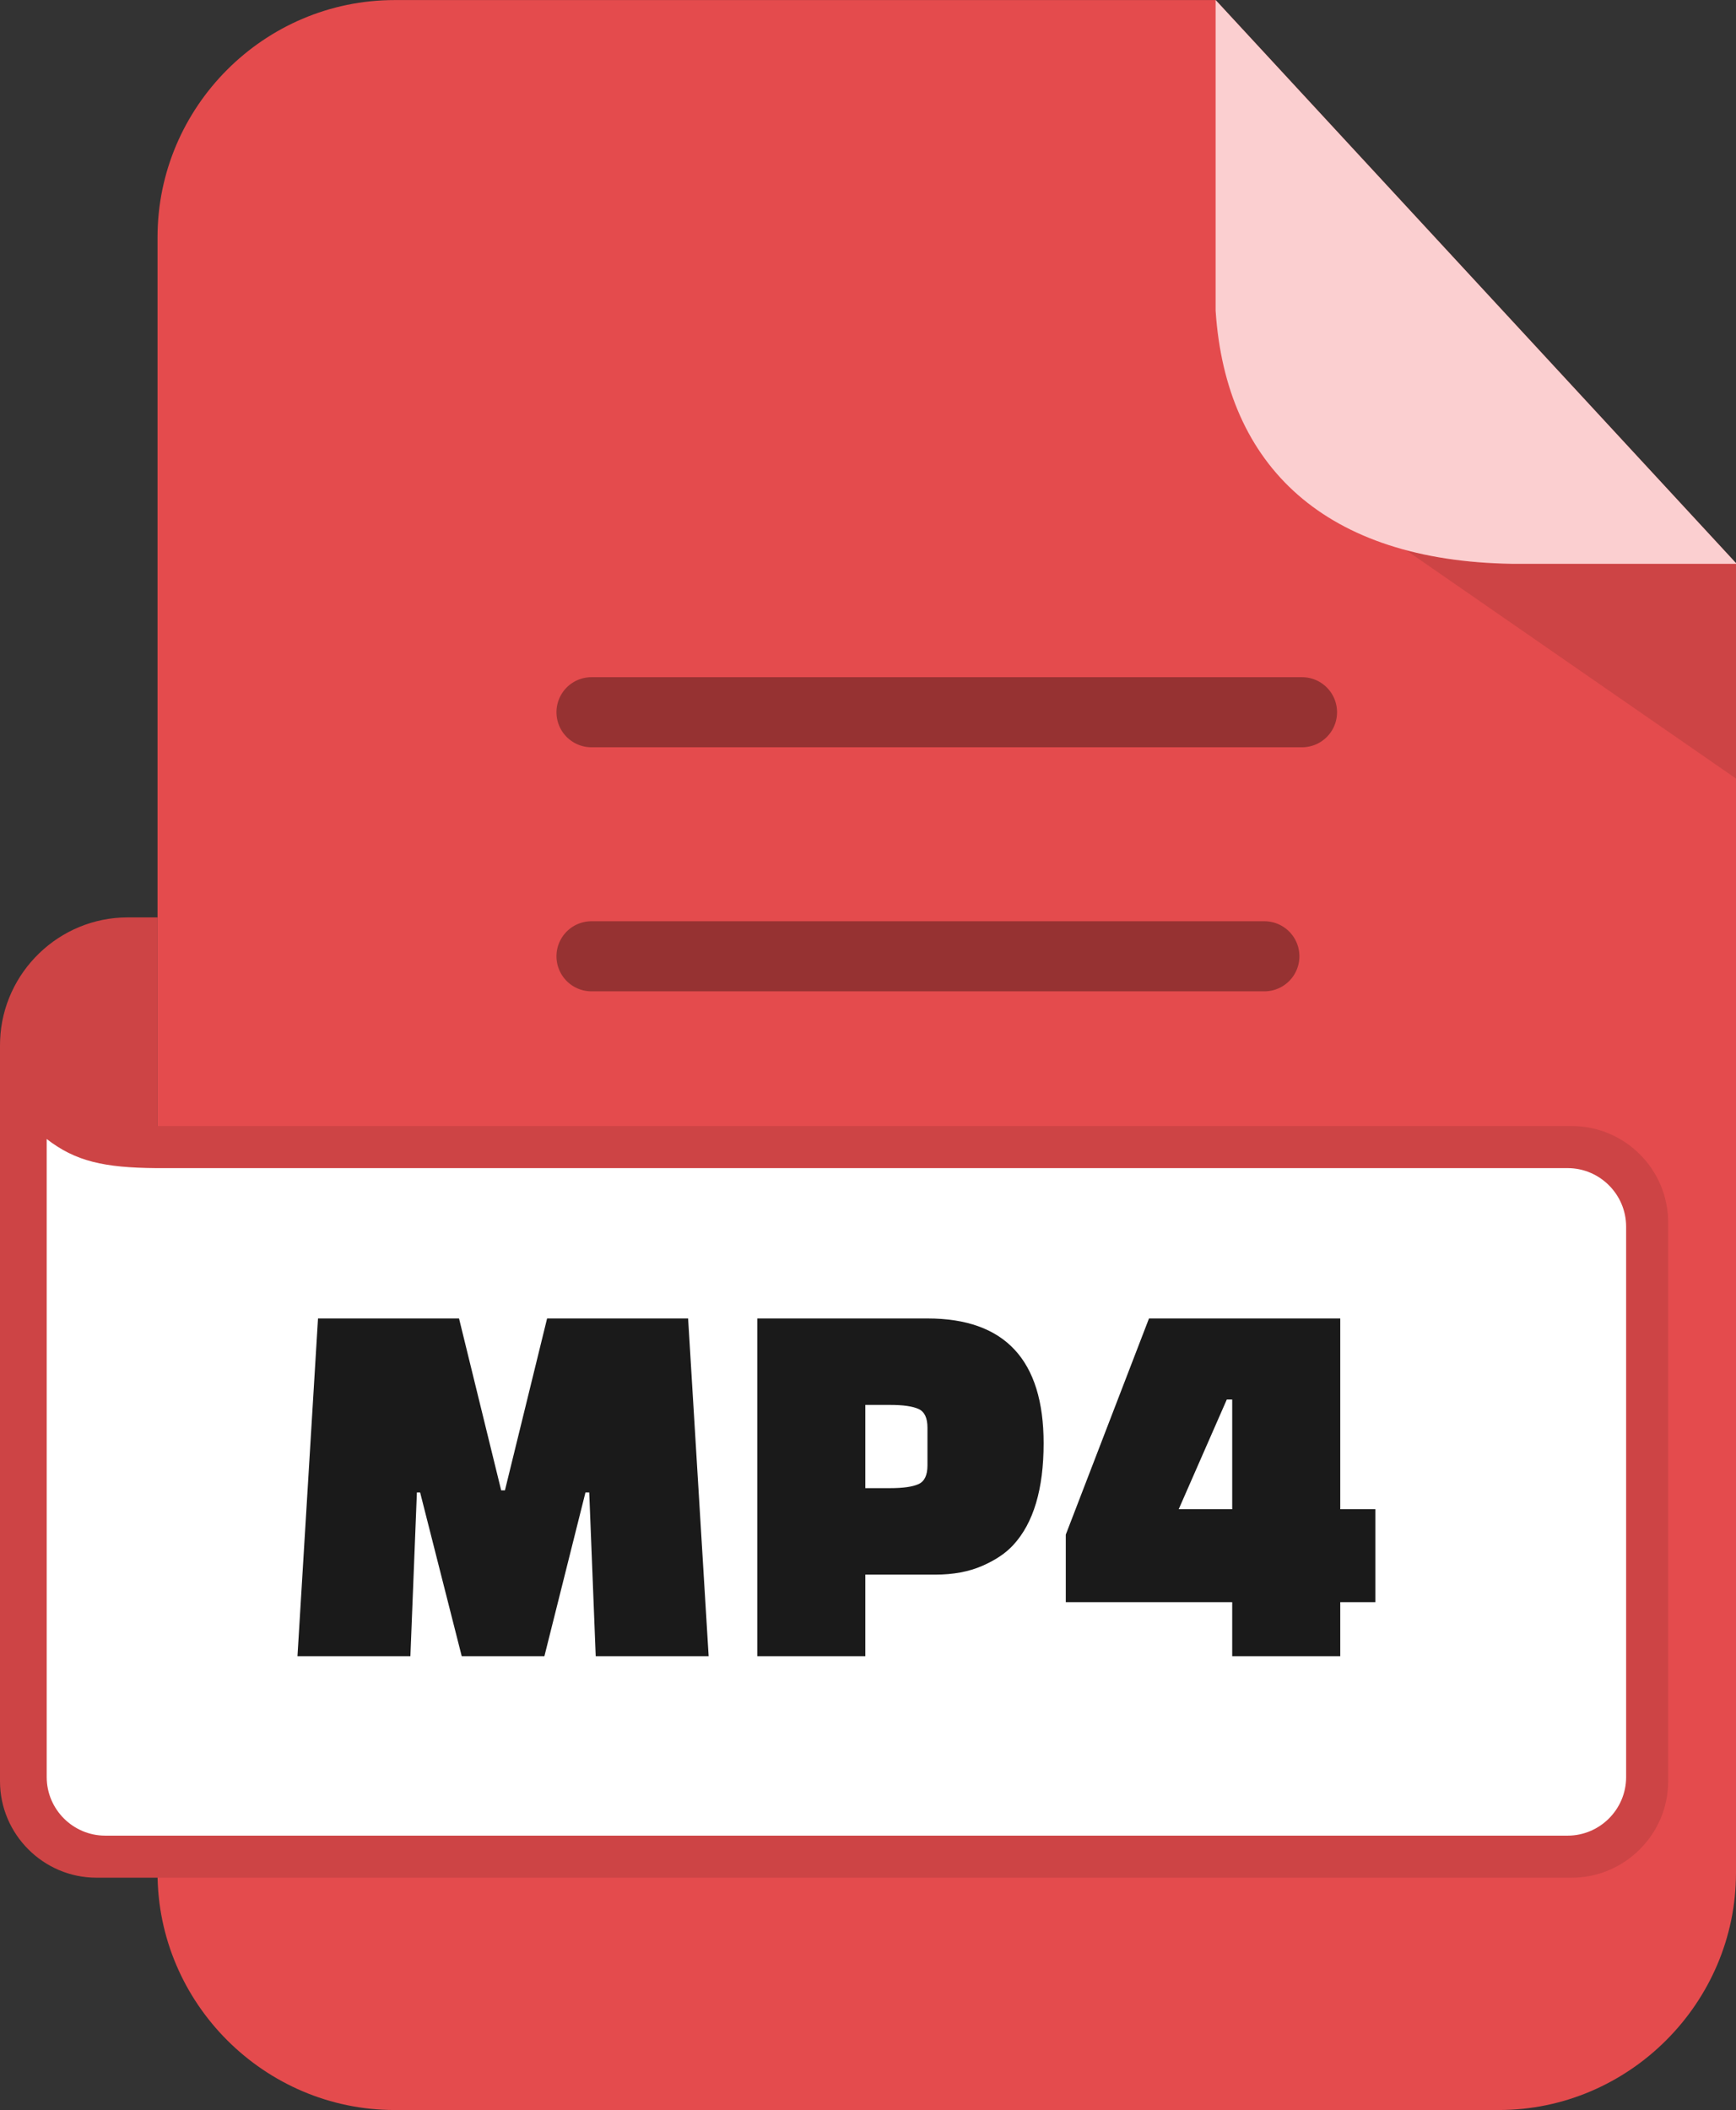 <svg xmlns="http://www.w3.org/2000/svg" shape-rendering="geometricPrecision" text-rendering="geometricPrecision" image-rendering="optimizeQuality" fill-rule="evenodd" clip-rule="evenodd" viewBox="0 0 421 511.605"><rect x="0" y="0" width="421" height="511.605" fill="#333333" stroke="none"/><path fill="#E44B4D" d="M95.705.014h199.094L421 136.548v317.555c0 31.54-25.961 57.502-57.502 57.502H95.705c-31.55 0-57.502-25.873-57.502-57.502V57.515C38.203 25.886 64.076.014 95.705.014z"/><path fill="#CD4445" d="M341.028 133.408h-.019L421 188.771v-52.066h-54.357c-9.458-.15-17.998-1.274-25.615-3.297z"/><path fill="#FBCFD0" d="M294.8 0L421 136.533v.172h-54.357c-45.068-.718-69.33-23.397-71.843-61.384V0z"/><path fill="#CD4445" fill-rule="nonzero" d="M0 431.901V253.404l.028-1.261c.668-16.446 14.333-29.706 30.936-29.706h7.238v50.589h342.975c12.862 0 23.373 10.51 23.373 23.371v135.504c0 12.83-10.543 23.373-23.373 23.373H23.373C10.541 455.274 0 444.75 0 431.901z"/><path fill="#963232" fill-rule="nonzero" d="M143.448 181.188a8.496 8.496 0 010-16.993h172.304a8.496 8.496 0 110 16.993H143.448zm0 59.176a8.496 8.496 0 01-8.496-8.497 8.496 8.496 0 018.496-8.497h163.176a8.496 8.496 0 018.496 8.497 8.496 8.496 0 01-8.496 8.497H143.448z"/><path fill="#fff" fill-rule="nonzero" d="M11.329 276.171v154.728c0 7.793 6.38 14.178 14.179 14.178H380.175c7.799 0 14.178-6.379 14.178-14.178V297.405c0-7.798-6.388-14.178-14.178-14.178H37.892c-12.618-.096-19.586-1.638-26.563-7.056z"/><path fill="#1A1A1A" fill-rule="nonzero" d="M99.525 401.572H72.14l4.98-81.894h34.199l10.22 41.669h.916l10.221-41.669h34.199l4.979 81.894h-27.385l-1.573-39.701h-.917l-9.958 39.701h-20.047l-10.089-39.701h-.786l-1.574 39.701zm127.361-19.785h-17.035v19.785h-26.205v-81.894h41.274c18.782 0 28.171 10.09 28.171 30.269 0 11.094-2.445 19.306-7.336 24.634-1.835 2.008-4.368 3.712-7.6 5.11-3.233 1.396-6.988 2.096-11.269 2.096zm-17.035-41.144v20.179h6.029c3.145 0 5.437-.327 6.878-.982 1.443-.656 2.162-2.162 2.162-4.522v-9.171c0-2.359-.719-3.866-2.162-4.521-1.441-.655-3.733-.983-6.878-.983h-6.029zm88.972 60.929v-13.103h-40.359v-16.378l20.18-52.413h46.384v46.254h8.516v22.537h-8.516v13.103h-26.205zm-1.31-62.239l-11.664 26.599h12.974v-26.599h-1.31z"/></svg>